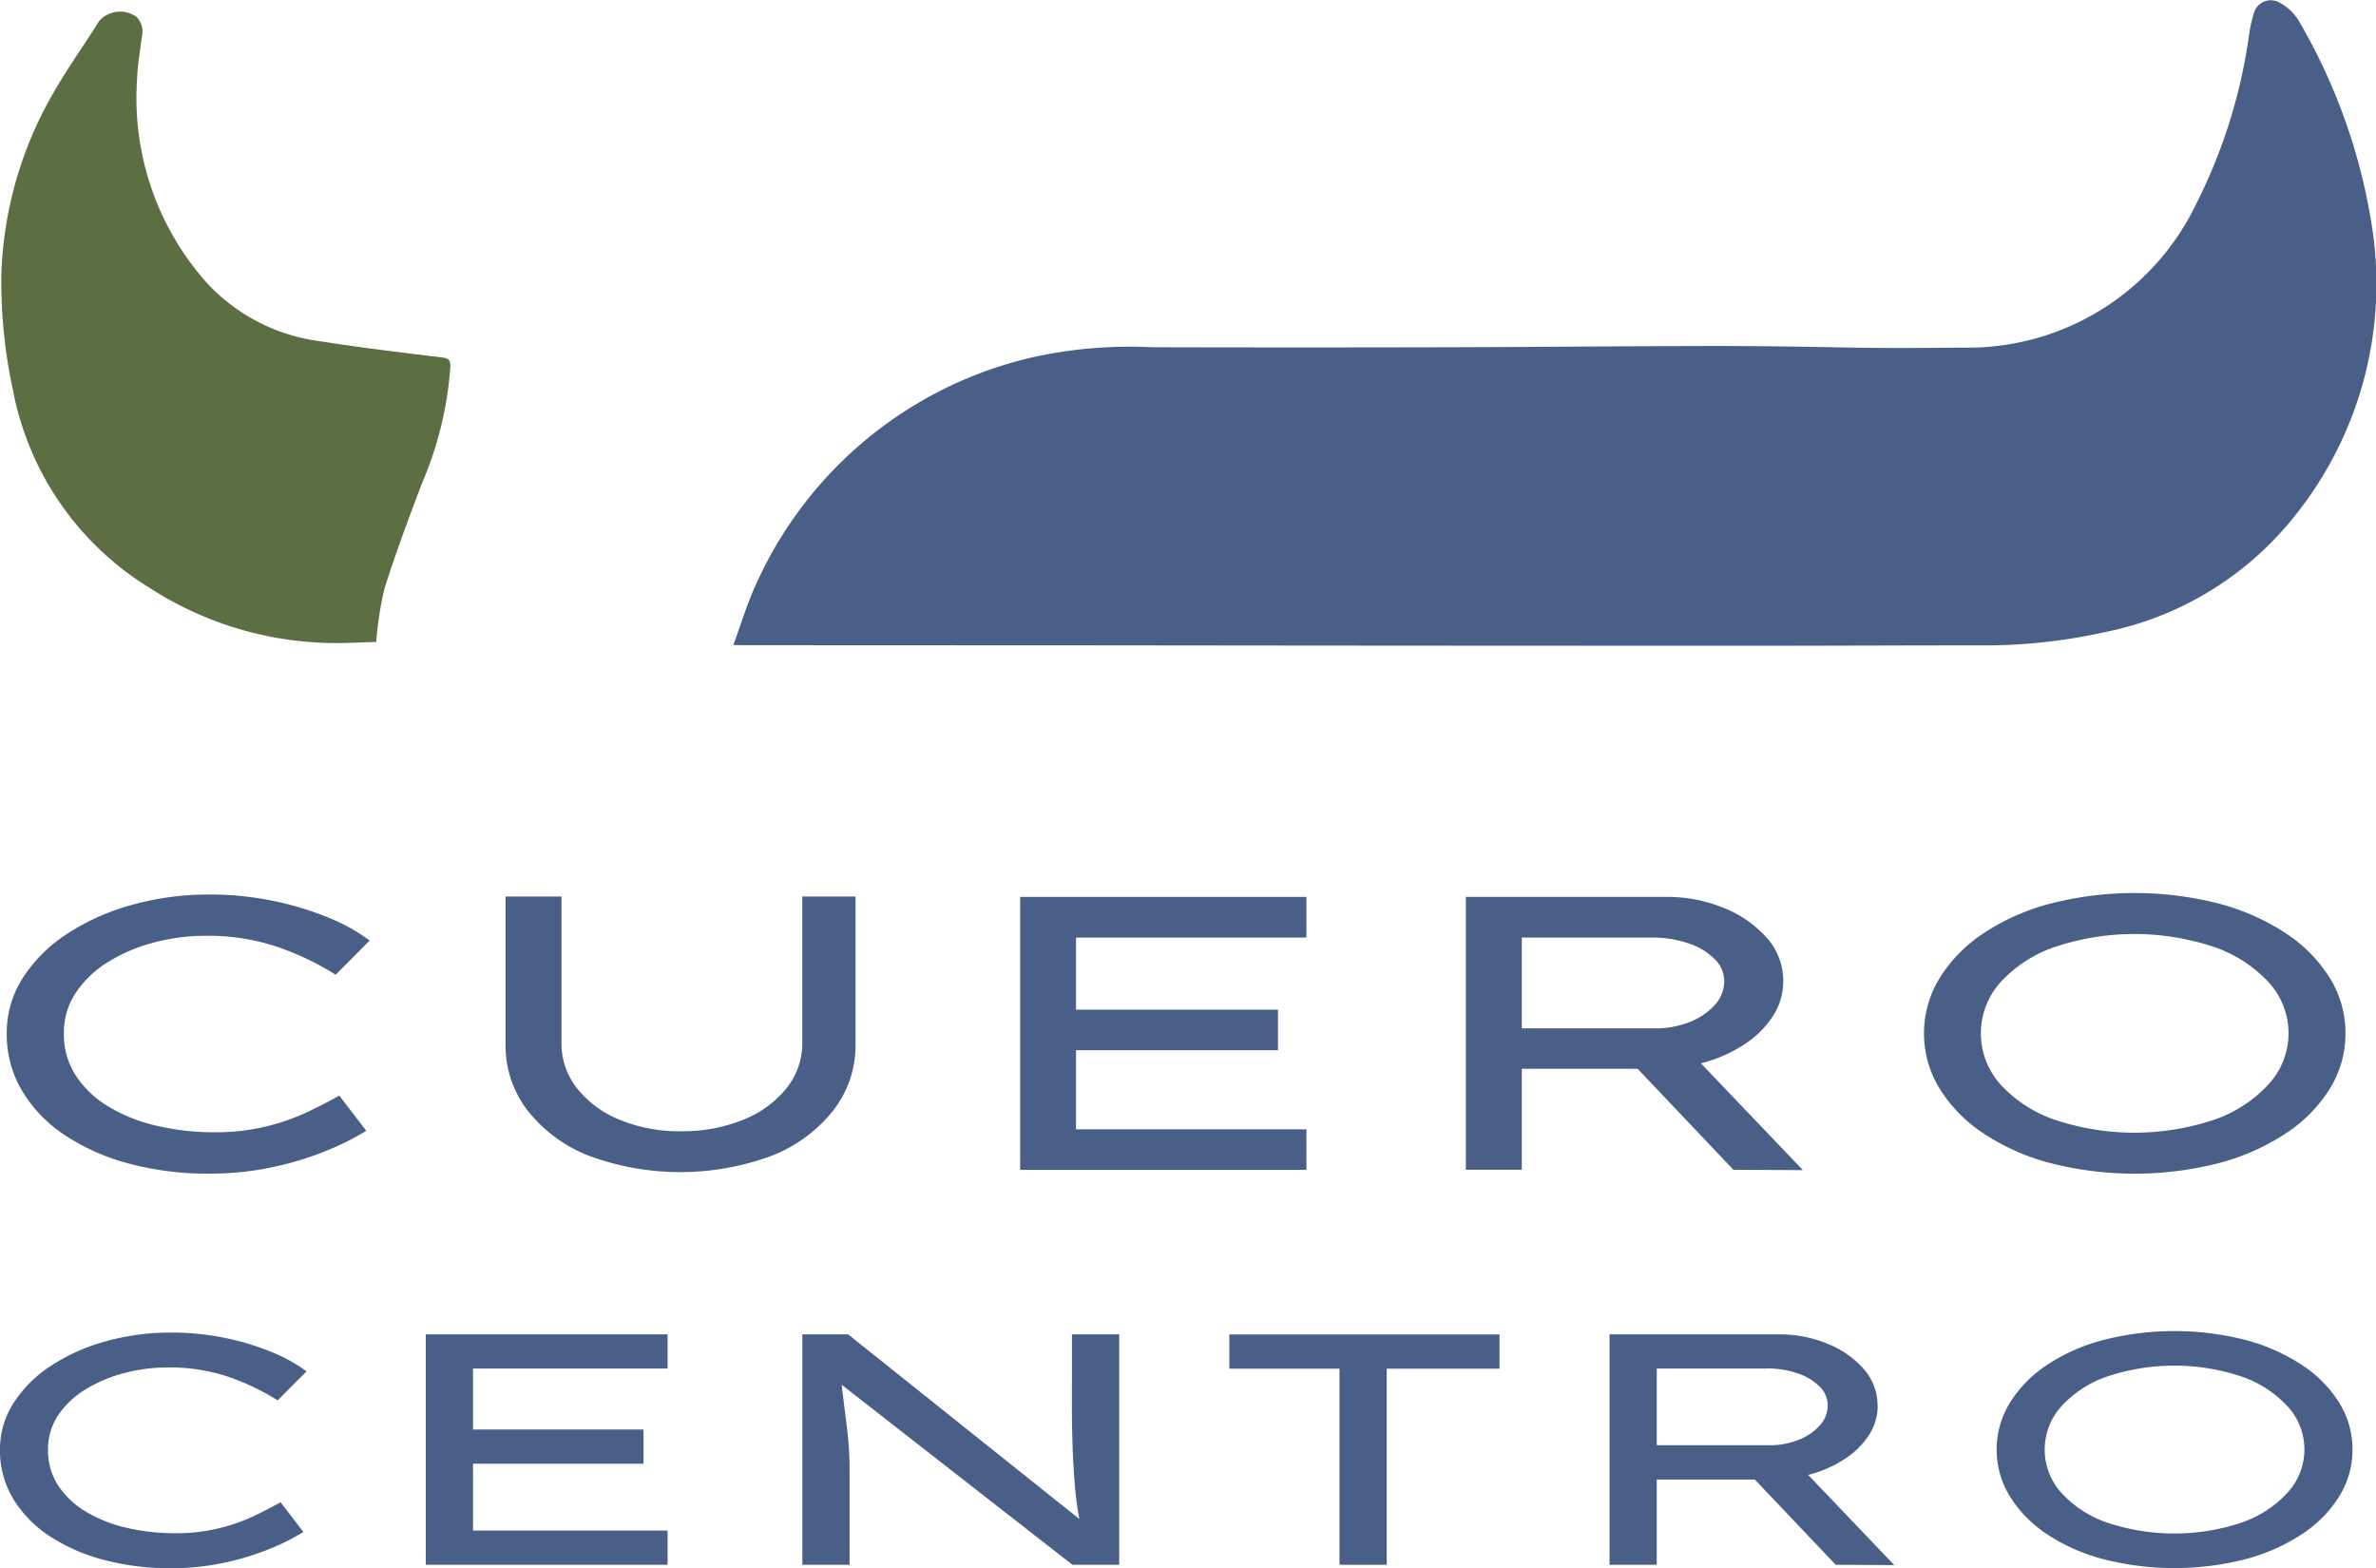 <svg xmlns="http://www.w3.org/2000/svg" width="87.24" height="57.581" viewBox="0 0 87.24 57.581"><g transform="translate(-177.779 -311.993)"><path d="M256.52,335.679c.276-.75.491-1.473.8-2.154a14.749,14.749,0,0,1,10.359-8.45,16.636,16.636,0,0,1,4.229-.331q5.47.014,10.94,0c3.253-.009,6.506-.042,9.759-.046,1.671,0,3.342.028,5.013.059,1.368.025,2.67.014,4.038,0a9.293,9.293,0,0,0,8.558-5.244,19.794,19.794,0,0,0,1.957-6.234,4.923,4.923,0,0,1,.173-.792.644.644,0,0,1,.943-.4,1.853,1.853,0,0,1,.692.64,21.438,21.438,0,0,1,2.677,7.41,13.623,13.623,0,0,1-3.131,11.192,11.852,11.852,0,0,1-6.629,3.872,20.374,20.374,0,0,1-4.7.491c-2.76,0-5.52.015-8.28.014q-11.877,0-23.754-.015l-13.238-.006Z" transform="translate(-51.815)" fill="#4a5f87"/><path d="M191.677,336.39c-.617.012-1.278.061-1.936.031a12.625,12.625,0,0,1-6.367-2.007,10.9,10.9,0,0,1-5.036-7.282,18.843,18.843,0,0,1-.425-4.221,14.179,14.179,0,0,1,1.912-6.686c.516-.908,1.133-1.758,1.685-2.646a1.04,1.04,0,0,1,1.358-.151.761.761,0,0,1,.208.719c-.068.528-.163,1.057-.179,1.587a10.179,10.179,0,0,0,2.565,7.473,6.835,6.835,0,0,0,4.1,2.131c1.518.242,3.046.421,4.572.61.26.032.27.159.264.36a13.128,13.128,0,0,1-1.039,4.252c-.489,1.285-.97,2.575-1.382,3.885a12.741,12.741,0,0,0-.3,1.946" transform="translate(-0.085 -0.823)" fill="#5c6f43"/><path d="M191.723,416.73a9.593,9.593,0,0,1-1.388.7,11.486,11.486,0,0,1-2,.623,10.979,10.979,0,0,1-2.4.25,11.1,11.1,0,0,1-2.908-.365,7.942,7.942,0,0,1-2.357-1.038,5.1,5.1,0,0,1-1.578-1.625,4.055,4.055,0,0,1-.57-2.126,3.724,3.724,0,0,1,.589-2.032,5.445,5.445,0,0,1,1.625-1.618,8.389,8.389,0,0,1,2.385-1.066,10.5,10.5,0,0,1,2.852-.379,11.371,11.371,0,0,1,2.376.243,11.092,11.092,0,0,1,2.044.63,6.634,6.634,0,0,1,1.454.816L190.6,411a10.289,10.289,0,0,0-2.138-1.023,7.961,7.961,0,0,0-2.633-.408,7.363,7.363,0,0,0-1.92.251,6.122,6.122,0,0,0-1.673.716,3.835,3.835,0,0,0-1.179,1.124,2.629,2.629,0,0,0-.437,1.488,2.769,2.769,0,0,0,.456,1.582,3.761,3.761,0,0,0,1.226,1.138,6.083,6.083,0,0,0,1.768.687,9.184,9.184,0,0,0,2.062.229,7.851,7.851,0,0,0,3.4-.73q.665-.315,1.2-.616Z" transform="translate(-0.495 -63.213)" fill="#4a5f87"/><path d="M244.912,408.265v5.425a3.882,3.882,0,0,1-.808,2.419,5.381,5.381,0,0,1-2.252,1.668,9.662,9.662,0,0,1-6.748,0,5.3,5.3,0,0,1-2.243-1.668,3.911,3.911,0,0,1-.8-2.419v-5.425h2.053v5.353a2.665,2.665,0,0,0,.58,1.7,3.818,3.818,0,0,0,1.577,1.152,5.708,5.708,0,0,0,2.215.415,5.938,5.938,0,0,0,2.281-.415,3.884,3.884,0,0,0,1.6-1.152,2.639,2.639,0,0,0,.59-1.7v-5.353Z" transform="translate(-35.72 -63.351)" fill="#4a5f87"/><path d="M287.316,408.307h10.512V409.8h-8.459v2.648h7.414v1.488h-7.414v2.906h8.459v1.489H287.316Z" transform="translate(-72.08 -63.379)" fill="#4a5f87"/><path d="M346.829,411.413a2.327,2.327,0,0,1-.389,1.288,3.565,3.565,0,0,1-1.074,1.045,5.318,5.318,0,0,1-1.559.673l3.745,3.922L345,418.327l-3.517-3.708H337.23v3.708h-2.053v-10.02h7.356a5.449,5.449,0,0,1,2.119.408,4.142,4.142,0,0,1,1.578,1.1,2.372,2.372,0,0,1,.6,1.6M342,409.8H337.23v3.335h4.886a3.382,3.382,0,0,0,1.283-.236,2.392,2.392,0,0,0,.922-.63,1.292,1.292,0,0,0,.342-.867,1.143,1.143,0,0,0-.361-.823,2.451,2.451,0,0,0-.969-.572A4.1,4.1,0,0,0,342,409.8" transform="translate(-103.575 -63.379)" fill="#4a5f87"/><path d="M399.845,413.042a3.829,3.829,0,0,1-.57,2.026,5.334,5.334,0,0,1-1.606,1.639,8.316,8.316,0,0,1-2.452,1.095,12.506,12.506,0,0,1-6.225,0,8.167,8.167,0,0,1-2.452-1.095,5.378,5.378,0,0,1-1.6-1.639,3.882,3.882,0,0,1,0-4.051,5.389,5.389,0,0,1,1.6-1.639,8.183,8.183,0,0,1,2.452-1.095,12.5,12.5,0,0,1,6.225,0,8.331,8.331,0,0,1,2.452,1.095,5.345,5.345,0,0,1,1.606,1.639,3.829,3.829,0,0,1,.57,2.025m-2.091,0a2.754,2.754,0,0,0-.722-1.867,4.886,4.886,0,0,0-2-1.3,9.228,9.228,0,0,0-5.874,0,4.8,4.8,0,0,0-1.986,1.3,2.8,2.8,0,0,0,0,3.736,4.8,4.8,0,0,0,1.986,1.3,9.231,9.231,0,0,0,5.874,0,4.845,4.845,0,0,0,2-1.31,2.762,2.762,0,0,0,.722-1.861" transform="translate(-135.947 -63.104)" fill="#4a5f87"/><path d="M188.919,462.4a8.065,8.065,0,0,1-1.172.592,9.678,9.678,0,0,1-1.685.526,9.275,9.275,0,0,1-2.023.212,9.373,9.373,0,0,1-2.456-.308,6.711,6.711,0,0,1-1.991-.876,4.309,4.309,0,0,1-1.332-1.372,3.424,3.424,0,0,1-.482-1.795,3.144,3.144,0,0,1,.5-1.716,4.6,4.6,0,0,1,1.372-1.366,7.1,7.1,0,0,1,2.014-.9,8.865,8.865,0,0,1,2.408-.32,9.584,9.584,0,0,1,2.007.206,9.361,9.361,0,0,1,1.726.531,5.588,5.588,0,0,1,1.228.689l-1.059,1.064a8.734,8.734,0,0,0-1.806-.864,6.719,6.719,0,0,0-2.223-.345,6.221,6.221,0,0,0-1.621.211,5.167,5.167,0,0,0-1.413.6,3.238,3.238,0,0,0-1,.949,2.219,2.219,0,0,0-.369,1.257,2.34,2.34,0,0,0,.385,1.336,3.186,3.186,0,0,0,1.035.961,5.158,5.158,0,0,0,1.493.58,7.762,7.762,0,0,0,1.742.193,6.632,6.632,0,0,0,2.873-.617q.562-.266,1.011-.52Z" transform="translate(0 -94.151)" fill="#4a5f87"/><path d="M223.5,455.283h8.877v1.257h-7.143v2.236h6.26v1.258h-6.26v2.453h7.143v1.257H223.5Z" transform="translate(-30.087 -94.291)" fill="#4a5f87"/><path d="M273.821,455.283h1.734v8.461h-1.718l-8.475-6.612.193,1.547a12.488,12.488,0,0,1,.1,1.547v3.517h-1.734v-8.461H265.6l8.491,6.781a12.175,12.175,0,0,1-.169-1.287q-.056-.7-.08-1.4t-.024-1.317Z" transform="translate(-56.682 -94.291)" fill="#4a5f87"/><path d="M313.824,463.744v-7.2h-4.045v-1.257h9.92v1.257h-4.141v7.2Z" transform="translate(-86.862 -94.291)" fill="#4a5f87"/><path d="M360.458,457.906a1.966,1.966,0,0,1-.329,1.088,3.013,3.013,0,0,1-.907.882,4.485,4.485,0,0,1-1.317.568l3.162,3.312-2.151-.012-2.97-3.13h-3.6v3.13h-1.734v-8.461h6.212a4.6,4.6,0,0,1,1.79.344,3.5,3.5,0,0,1,1.333.93,2.006,2.006,0,0,1,.505,1.348m-4.077-1.366h-4.029v2.816h4.125a2.848,2.848,0,0,0,1.084-.2,2.017,2.017,0,0,0,.779-.532,1.091,1.091,0,0,0,.289-.731.965.965,0,0,0-.305-.7,2.064,2.064,0,0,0-.819-.483,3.459,3.459,0,0,0-1.124-.175" transform="translate(-113.735 -94.291)" fill="#4a5f87"/><path d="M405.229,459.28a3.232,3.232,0,0,1-.482,1.711,4.505,4.505,0,0,1-1.356,1.384,7.021,7.021,0,0,1-2.071.925,10.549,10.549,0,0,1-5.257,0,6.894,6.894,0,0,1-2.071-.925,4.543,4.543,0,0,1-1.348-1.384,3.279,3.279,0,0,1,0-3.421,4.55,4.55,0,0,1,1.348-1.384,6.909,6.909,0,0,1,2.071-.925,10.558,10.558,0,0,1,5.257,0,7.037,7.037,0,0,1,2.071.925,4.512,4.512,0,0,1,1.356,1.384,3.234,3.234,0,0,1,.482,1.71m-1.766,0a2.325,2.325,0,0,0-.61-1.577,4.117,4.117,0,0,0-1.686-1.1,7.791,7.791,0,0,0-4.96,0,4.047,4.047,0,0,0-1.677,1.1,2.367,2.367,0,0,0,0,3.155,4.046,4.046,0,0,0,1.677,1.1,7.8,7.8,0,0,0,4.96,0,4.092,4.092,0,0,0,1.686-1.106,2.335,2.335,0,0,0,.61-1.572" transform="translate(-141.073 -94.058)" fill="#4a5f87"/></g></svg>